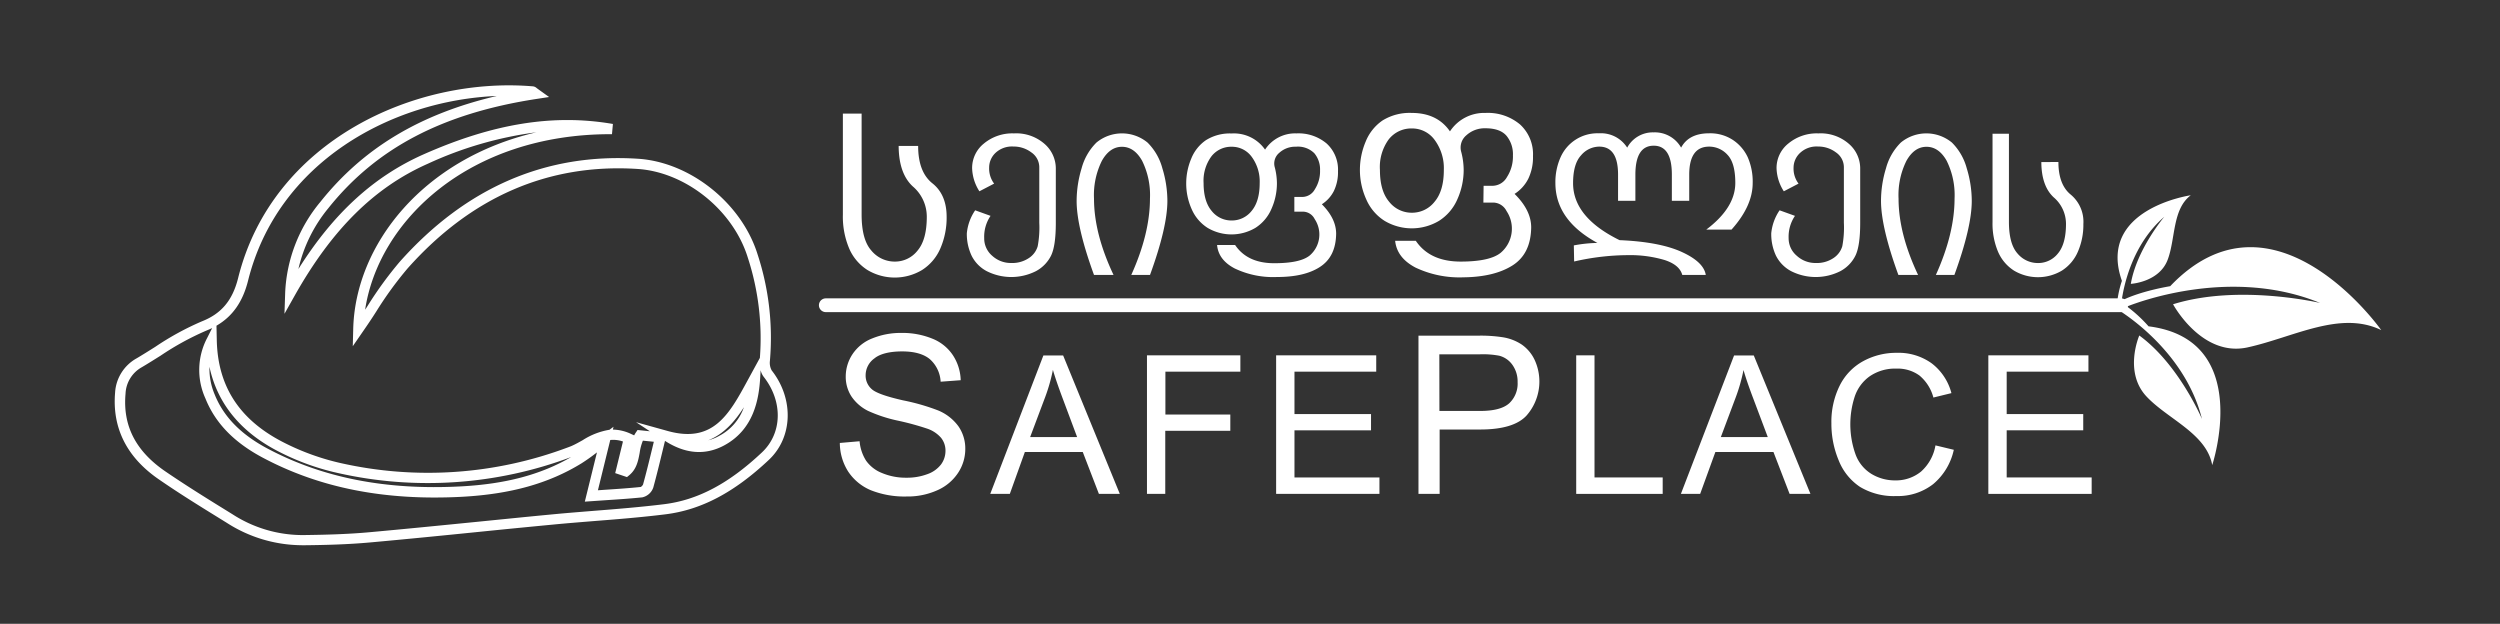 <svg id="Layer_1" data-name="Layer 1" xmlns="http://www.w3.org/2000/svg" viewBox="0 0 566.93 141.46"><rect x="0" y="0" width="566.93" height="141.46" fill="#333333" stroke="none"/><defs><style>.cls-1{fill:#fff;}</style></defs><title>Untitled-3</title><path class="cls-1" d="M208.21,33.1q0,5.9,3.23,8.47t3.23,7.6a17.47,17.47,0,0,1-1.43,7.18,10.89,10.89,0,0,1-4.16,4.89,12.06,12.06,0,0,1-12.35,0,10.83,10.83,0,0,1-4.16-4.89,18.59,18.59,0,0,1-1.43-7.67V25.76h4.25V48.65q0,5.7,2.22,8.18a6.84,6.84,0,0,0,5.29,2.49,6.48,6.48,0,0,0,5.17-2.49q2.1-2.47,2.1-7.69A9,9,0,0,0,207,42.28q-3.18-2.93-3.21-9.18Z"/><path class="cls-1" d="M239.43,50.55q0,5.21-1.08,7.42a8.08,8.08,0,0,1-3.43,3.52,12.37,12.37,0,0,1-11.16,0A8,8,0,0,1,220.34,58a11.53,11.53,0,0,1-1.09-5.11,11.17,11.17,0,0,1,1.89-5.2l3.49,1.26A8.42,8.42,0,0,0,223.19,54,5.17,5.17,0,0,0,225,58a6.25,6.25,0,0,0,4.32,1.64,6.72,6.72,0,0,0,4-1.12,4.79,4.79,0,0,0,2-2.68,22.82,22.82,0,0,0,.36-5.32V38a4.08,4.08,0,0,0-1.8-3.44,6.63,6.63,0,0,0-4.05-1.33,5.45,5.45,0,0,0-4.12,1.48A4.59,4.59,0,0,0,224.31,38a5.71,5.71,0,0,0,1.13,3.64l-3.34,1.74a10.18,10.18,0,0,1-1.65-5.27,7.1,7.1,0,0,1,2.67-5.56,10.09,10.09,0,0,1,6.82-2.3,9.71,9.71,0,0,1,6.93,2.38,7.4,7.4,0,0,1,2.56,5.48Z"/><path class="cls-1" d="M256.54,62.35q4.23-9.36,4.24-17.3A17.54,17.54,0,0,0,259,36.46c-1.19-2.11-2.72-3.17-4.57-3.17s-3.36,1.06-4.55,3.17a17.43,17.43,0,0,0-1.79,8.59q0,7.94,4.43,17.3h-4.43q-3.95-10.82-3.94-16.81a25.71,25.71,0,0,1,1.13-7.38,12.92,12.92,0,0,1,3.36-5.83,9.11,9.11,0,0,1,11.59,0,12.92,12.92,0,0,1,3.36,5.83,25.39,25.39,0,0,1,1.14,7.38q0,6-3.94,16.81Z"/><path class="cls-1" d="M289.51,62.82A20.21,20.21,0,0,1,280,60.88q-3.69-1.93-4-5.32h4.09q2.79,4.14,8.89,4.13c3.88,0,6.54-.57,8-1.73a6.28,6.28,0,0,0,1.15-8.28A3,3,0,0,0,295.57,48h-2.05l0-3.34h1.87a3.28,3.28,0,0,0,2.78-1.73,7.55,7.55,0,0,0,1.18-4.28,5.73,5.73,0,0,0-1.29-3.89,5.25,5.25,0,0,0-4.17-1.49,5.37,5.37,0,0,0-3.79,1.39,3.14,3.14,0,0,0-1,3.34,14.88,14.88,0,0,1,.47,3.54,14.2,14.2,0,0,1-1.25,5.85,9.51,9.51,0,0,1-3.64,4.29,10.63,10.63,0,0,1-10.82,0,9.51,9.51,0,0,1-3.64-4.29A14.2,14.2,0,0,1,269,41.54,14.47,14.47,0,0,1,270.13,36a9.21,9.21,0,0,1,3.37-4.23,10.19,10.19,0,0,1,5.8-1.5,8.59,8.59,0,0,1,7.58,3.66A8.14,8.14,0,0,1,294,30.25a9.9,9.9,0,0,1,6.85,2.3,8,8,0,0,1,2.57,6.27,9.78,9.78,0,0,1-.94,4.5,7.72,7.72,0,0,1-2.72,3Q303,49.57,303,53c-.05,3.51-1.28,6-3.71,7.56S293.61,62.82,289.51,62.82ZM279.3,50a5.69,5.69,0,0,0,4.53-2.17q1.83-2.18,1.83-6.31a9.43,9.43,0,0,0-1.79-5.93,5.53,5.53,0,0,0-4.57-2.31,5.66,5.66,0,0,0-4.57,2.16,9.3,9.3,0,0,0-1.79,6.08q0,4.14,1.83,6.31A5.69,5.69,0,0,0,279.3,50Z"/><path class="cls-1" d="M331.82,62.89A23.28,23.28,0,0,1,321,60.68q-4.23-2.22-4.62-6.08h4.68q3.18,4.71,10.15,4.72,6.65,0,9.11-2a7.17,7.17,0,0,0,1.32-9.46,3.45,3.45,0,0,0-2.9-1.92h-2.35l.05-3.81h2.13a3.8,3.8,0,0,0,3.18-2,8.57,8.57,0,0,0,1.34-4.9,6.57,6.57,0,0,0-1.46-4.44q-1.47-1.7-4.77-1.7a6.17,6.17,0,0,0-4.33,1.59,3.61,3.61,0,0,0-1.15,3.82,16.6,16.6,0,0,1,.54,4,16.25,16.25,0,0,1-1.43,6.69,10.89,10.89,0,0,1-4.16,4.89,12.06,12.06,0,0,1-12.35,0,10.83,10.83,0,0,1-4.16-4.89,16.09,16.09,0,0,1-1.43-6.69,16.46,16.46,0,0,1,1.29-6.35,10.57,10.57,0,0,1,3.84-4.83,11.69,11.69,0,0,1,6.63-1.71q5.78,0,8.66,4.18a9.29,9.29,0,0,1,8.07-4.18,11.32,11.32,0,0,1,7.83,2.62,9.12,9.12,0,0,1,2.93,7.16,11.24,11.24,0,0,1-1.07,5.15,8.76,8.76,0,0,1-3.11,3.43c2.51,2.47,3.77,5,3.77,7.59q-.08,6-4.23,8.63T331.82,62.89ZM320.15,48.24a6.48,6.48,0,0,0,5.17-2.49q2.1-2.47,2.1-7.2a10.76,10.76,0,0,0-2.05-6.77,6.3,6.3,0,0,0-5.22-2.65,6.49,6.49,0,0,0-5.22,2.47,10.64,10.64,0,0,0-2,6.95c0,3.15.69,5.55,2.09,7.2A6.49,6.49,0,0,0,320.15,48.24Z"/><path class="cls-1" d="M356.9,55.65a31.23,31.23,0,0,1,5.35-.56q-9.53-5.18-9.53-13.58a13.85,13.85,0,0,1,1.14-5.77,9.13,9.13,0,0,1,8.73-5.51A7.05,7.05,0,0,1,369,33.48a6.59,6.59,0,0,1,6-3.46,6.83,6.83,0,0,1,6.23,3.46q1.75-3.25,6.36-3.25a9.37,9.37,0,0,1,5.37,1.5,9.52,9.52,0,0,1,3.37,3.91,13.78,13.78,0,0,1,1.13,5.87q0,5.2-4.8,10.56h-5.73q6.58-4.95,6.59-10.58,0-4.56-1.79-6.4a5.59,5.59,0,0,0-4.14-1.84q-4.51,0-4.52,6.34v5.95h-3.94V39.59q0-6.56-4.13-6.55t-4.14,6.55v5.95h-3.93V39.59c0-4.23-1.43-6.34-4.27-6.34a5.46,5.46,0,0,0-4.14,2q-1.79,1.95-1.79,6.29,0,7.74,10.54,12.92c6.05.25,10.75,1.15,14.09,2.67s5.16,3.27,5.46,5.21h-5.33q-.63-2.3-4.06-3.39a27.3,27.3,0,0,0-8.15-1.09,55.26,55.26,0,0,0-12.31,1.44Z"/><path class="cls-1" d="M421.84,50.55q0,5.21-1.08,7.42a8,8,0,0,1-3.42,3.52,12.37,12.37,0,0,1-11.16,0A8.08,8.08,0,0,1,402.75,58a11.53,11.53,0,0,1-1.08-5.11,11.17,11.17,0,0,1,1.89-5.2l3.49,1.26A8.42,8.42,0,0,0,405.61,54a5.17,5.17,0,0,0,1.85,4,6.23,6.23,0,0,0,4.32,1.64,6.72,6.72,0,0,0,4-1.12,4.84,4.84,0,0,0,2-2.68,22.82,22.82,0,0,0,.36-5.32V38a4.08,4.08,0,0,0-1.8-3.44,6.63,6.63,0,0,0-4.05-1.33,5.45,5.45,0,0,0-4.12,1.48A4.59,4.59,0,0,0,406.73,38a5.65,5.65,0,0,0,1.13,3.64l-3.34,1.74a10.18,10.18,0,0,1-1.65-5.27,7.1,7.1,0,0,1,2.67-5.56,10.09,10.09,0,0,1,6.82-2.3,9.72,9.72,0,0,1,6.93,2.38,7.36,7.36,0,0,1,2.55,5.48Z"/><path class="cls-1" d="M439,62.35q4.23-9.36,4.24-17.3a17.54,17.54,0,0,0-1.79-8.59c-1.19-2.11-2.72-3.17-4.57-3.17s-3.36,1.06-4.55,3.17a17.43,17.43,0,0,0-1.79,8.59q0,7.94,4.43,17.3H430.5q-3.94-10.82-3.94-16.81a25.37,25.37,0,0,1,1.13-7.38,12.92,12.92,0,0,1,3.36-5.83,9.11,9.11,0,0,1,11.59,0A12.92,12.92,0,0,1,446,38.16a25.39,25.39,0,0,1,1.14,7.38q0,6-3.94,16.81Z"/><path class="cls-1" d="M466.79,36.74c0,3.44.95,5.91,2.83,7.42a8,8,0,0,1,2.83,6.65,15.24,15.24,0,0,1-1.25,6.28,9.51,9.51,0,0,1-3.64,4.29,10.63,10.63,0,0,1-10.82,0,9.51,9.51,0,0,1-3.64-4.29,16.4,16.4,0,0,1-1.25-6.71V30.32h3.72v20c0,3.33.65,5.71,1.94,7.16a6,6,0,0,0,4.64,2.17,5.69,5.69,0,0,0,4.53-2.17q1.83-2.18,1.83-6.73a7.92,7.92,0,0,0-2.79-6c-1.85-1.71-2.79-4.39-2.8-8Z"/><path class="cls-1" d="M190.45,100.45l4.48-.39a9.79,9.79,0,0,0,1.48,4.42,8,8,0,0,0,3.61,2.79,13.8,13.8,0,0,0,5.5,1.06,13.1,13.1,0,0,0,4.79-.81,6.66,6.66,0,0,0,3.1-2.21,5.18,5.18,0,0,0,1-3.07,4.62,4.62,0,0,0-1-2.95,7.19,7.19,0,0,0-3.22-2.11,62.61,62.61,0,0,0-6.39-1.75,32.65,32.65,0,0,1-6.92-2.24,9.75,9.75,0,0,1-3.83-3.34,8.19,8.19,0,0,1-1.26-4.46,9.18,9.18,0,0,1,1.54-5.08,9.55,9.55,0,0,1,4.5-3.58,17,17,0,0,1,6.58-1.23,17.88,17.88,0,0,1,7,1.29,10,10,0,0,1,4.69,3.78,10.83,10.83,0,0,1,1.76,5.65l-4.55.34a7.33,7.33,0,0,0-2.48-5.14c-1.41-1.15-3.5-1.73-6.25-1.73s-5,.52-6.28,1.58a4.71,4.71,0,0,0-2,3.8,4.07,4.07,0,0,0,1.39,3.18c.91.83,3.3,1.68,7.15,2.55a48,48,0,0,1,7.94,2.29,10.77,10.77,0,0,1,4.62,3.66,8.85,8.85,0,0,1,1.5,5.1,9.79,9.79,0,0,1-1.64,5.39,10.82,10.82,0,0,1-4.71,3.94,16.38,16.38,0,0,1-6.91,1.41,20.72,20.72,0,0,1-8.16-1.42,11.48,11.48,0,0,1-5.16-4.27A12.13,12.13,0,0,1,190.45,100.45Z"/><path class="cls-1" d="M224.56,112l12.05-31.39h4.48L253.94,112H249.2l-3.66-9.5H232.41L229,112Zm9.05-12.89h10.65L241,90.39q-1.5-4-2.23-6.51a39.7,39.7,0,0,1-1.69,6Z"/><path class="cls-1" d="M260.1,112V80.58h21.18v3.7h-17V94H279v3.7H264.25V112Z"/><path class="cls-1" d="M289.39,112V80.58h22.7v3.7H293.55V93.9h17.36v3.68H293.55v10.69h19.27V112Z"/><path class="cls-1" d="M321.67,112V76.12H335.2a32.42,32.42,0,0,1,5.45.34,10.82,10.82,0,0,1,4.43,1.67A8.81,8.81,0,0,1,348,81.59a11.68,11.68,0,0,1-1.82,12.64q-2.91,3.17-10.52,3.17h-9.19V112Zm4.75-18.81h9.27q4.59,0,6.53-1.71a6.1,6.1,0,0,0,1.93-4.82A6.47,6.47,0,0,0,343,82.78a5.28,5.28,0,0,0-3-2.11,19.78,19.78,0,0,0-4.43-.32h-9.17Z"/><path class="cls-1" d="M357.44,112V80.58h4.15v27.69h15.46V112Z"/><path class="cls-1" d="M381.18,112l12.06-31.39h4.47L410.56,112h-4.73l-3.66-9.5H389l-3.45,9.5Zm9.06-12.89h10.64l-3.27-8.69c-1-2.64-1.75-4.81-2.23-6.51a39.7,39.7,0,0,1-1.69,6Z"/><path class="cls-1" d="M438.91,101l4.16,1a14,14,0,0,1-4.7,7.8,13,13,0,0,1-8.3,2.69,14.92,14.92,0,0,1-8.26-2.07,12.89,12.89,0,0,1-4.84-6A21.47,21.47,0,0,1,415.31,96a18.45,18.45,0,0,1,1.88-8.55,12.83,12.83,0,0,1,5.33-5.55,15.61,15.61,0,0,1,7.61-1.89,12.88,12.88,0,0,1,7.93,2.39,12.45,12.45,0,0,1,4.47,6.75l-4.09,1a9.73,9.73,0,0,0-3.17-5,8.43,8.43,0,0,0-5.22-1.56A10.18,10.18,0,0,0,424,85.33,9.2,9.2,0,0,0,420.58,90a20.27,20.27,0,0,0,.19,13,8.69,8.69,0,0,0,3.62,4.47,10.25,10.25,0,0,0,5.34,1.47,9,9,0,0,0,5.91-2A10.29,10.29,0,0,0,438.91,101Z"/><path class="cls-1" d="M450.9,112V80.58h22.7v3.7H455.06V93.9h17.36v3.68H455.06v10.69h19.27V112Z"/><path class="cls-1" d="M481,70.78H187.27a1.56,1.56,0,0,1,0-3.12H481a1.56,1.56,0,0,1,0,3.12Z"/><path class="cls-1" d="M496.81,44.28c-4.23,3.18-3.44,9.94-5.26,14.67-1.95,5.07-8.34,5.42-8.34,5.42,1.34-7.84,7.59-15.21,7.59-15.21-7.26,6.24-9.19,15.66-9.66,19,4.38-2.21,11-3.26,11-3.26C515.6,40.28,540,74.86,540,74.86c-9.32-4.54-19.91,1.64-30.32,3.92S492.79,69,492.79,69c14.88-4.65,33.34-.3,33.34-.3-19.75-8.08-40.51-.49-43.78.81A31.41,31.41,0,0,1,487.23,74c23.92,3,14.44,31.47,14.44,31.47-1.32-7.23-10.22-10.46-15-15.66-5.09-5.58-1.54-13.73-1.54-13.73C494.07,82.59,499.34,95,499.34,95c-4-16-19.15-24.82-19.15-24.82l.05-.24L480,70a23.32,23.32,0,0,1,1.19-6.31C475.44,47.34,496.81,44.28,496.81,44.28Z"/><path class="cls-1" d="M68.31,123.64a31.74,31.74,0,0,1-16.87-5.07l-1.76-1.09c-4.5-2.78-9.15-5.66-13.58-8.72-7.33-5-10.68-11.69-10-19.73A9.52,9.52,0,0,1,31,81.25c1.41-.83,2.8-1.71,4.2-2.59a63.75,63.75,0,0,1,10.61-5.8c4.41-1.74,6.93-4.76,8.19-9.81,7.77-31.23,40.24-45.72,66.85-43.47a1.5,1.5,0,0,1,.85.39l.45.33L124.52,22l-2.87.44c-21.32,3.28-36.32,11.15-47.2,24.78A33.37,33.37,0,0,0,67.67,61c8-12.71,17.14-21,28.39-26,15.82-7,29.46-9.21,42.93-6.89l-.21,2.32h-.34c-32,0-52.56,19.51-55.64,39.8.2-.29.39-.59.58-.89a85,85,0,0,1,7.29-10c15-16.83,33.16-24.68,54-23.34,11.87.76,23.54,10.1,27.14,21.72a60.66,60.66,0,0,1,2.78,24.16A3.55,3.55,0,0,0,175,84c5.07,6.45,4.8,15.17-.64,20.28-7.9,7.43-15.37,11.36-23.51,12.36-5.33.66-10.75,1.1-16,1.51-3.18.26-6.37.51-9.54.82q-8.4.8-16.78,1.65c-8,.81-16.33,1.64-24.51,2.38-5.24.48-10.45.6-15.31.65ZM48.11,74.39c-.46.23-1,.45-1.45.64a63.3,63.3,0,0,0-10.22,5.61c-1.42.89-2.83,1.78-4.27,2.63a7.2,7.2,0,0,0-3.7,6c-.65,7.25,2.28,13,9,17.61,4.39,3,9,5.88,13.49,8.65l1.76,1.09a29.29,29.29,0,0,0,16,4.72c4.8-.06,10-.18,15.12-.65,8.16-.74,16.46-1.57,24.49-2.37,5.59-.56,11.19-1.13,16.78-1.66,3.19-.31,6.39-.56,9.58-.82,5.23-.41,10.63-.85,15.9-1.5,7.63-.94,14.68-4.67,22.2-11.75,4.62-4.34,4.79-11.54.41-17.12a3.92,3.92,0,0,1-.71-1.52l-.11,1.86c-.3,4.78-1.46,11.56-8.11,15.17-4.28,2.32-8.81,2-13.47-1l-.55,2.27c-.69,2.86-1.35,5.56-2.1,8.3a3.4,3.4,0,0,1-2.52,2.24c-2.73.28-5.48.46-8.39.65l-4.62.32,2.75-11.17a42.65,42.65,0,0,1-3.48,2.47c-7.48,4.6-16.11,7-27.16,7.6-17.47.92-32.26-2-45.23-8.92-6.48-3.46-10.7-7.84-12.92-13.39A15.58,15.58,0,0,1,47,76.6Zm90.28,25.39-2.8,11.4,1.43-.1c2.88-.19,5.61-.37,8.3-.65a1.54,1.54,0,0,0,.5-.54c.75-2.7,1.4-5.38,2.09-8.22l.36-1.49-2.48-.25a11.42,11.42,0,0,0-.73,2.75c-.32,1.74-.68,3.71-2.38,5.1l-.5.41-2.67-.9,1.76-7.17A6.71,6.71,0,0,0,138.39,99.78ZM47.5,83.19a15,15,0,0,0,1.18,6.26c2,5,5.88,9,11.85,12.2,12.58,6.72,27,9.55,44,8.65,10.14-.54,18.13-2.66,25-6.66a92.46,92.46,0,0,1-52.89,3.63,55.69,55.69,0,0,1-13.06-4.67C54.72,98.16,49.32,91.65,47.5,83.19Zm1.59-9.33.07,3.26c.22,10.65,5.29,18.3,15.51,23.39A54.92,54.92,0,0,0,77.19,105a90.14,90.14,0,0,0,51.66-3.57l.24-.09c.21-.08.41-.15.6-.24.81-.36,1.59-.8,2.43-1.27a16,16,0,0,1,6.09-2.37l.92-.68-.15.64a10.05,10.05,0,0,1,4.16,1l.67.31a6.5,6.5,0,0,1,.37-.63l.4-.59,2.79.29-3.13-2.06,7.19,2c10.31,2.86,13.93-3.79,18.12-11.5l2.77-5.08a58.88,58.88,0,0,0-2.73-22.71C166.26,47.65,155.48,39,144.53,38.31c-20.11-1.28-37.64,6.3-52.11,22.57a82.08,82.08,0,0,0-7.08,9.74c-1,1.58-2.07,3.16-3.14,4.7L80,78.51l.1-3.88C80.55,55.55,95.86,36,121.64,30A84.64,84.64,0,0,0,97,37.14C84.89,42.51,75.31,52,66.85,67l-2.34,4.16.16-4.78a34.4,34.4,0,0,1,8-20.62c9.73-12.19,22.59-19.92,40-24C88.87,22.75,63,36.69,56.26,63.62,55.07,68.41,52.76,71.73,49.09,73.86ZM168.7,92.35c-2.08,3.25-4.58,6.13-8.11,7.5a9.66,9.66,0,0,0,2.49-1A11.72,11.72,0,0,0,168.7,92.35Z"/></svg>